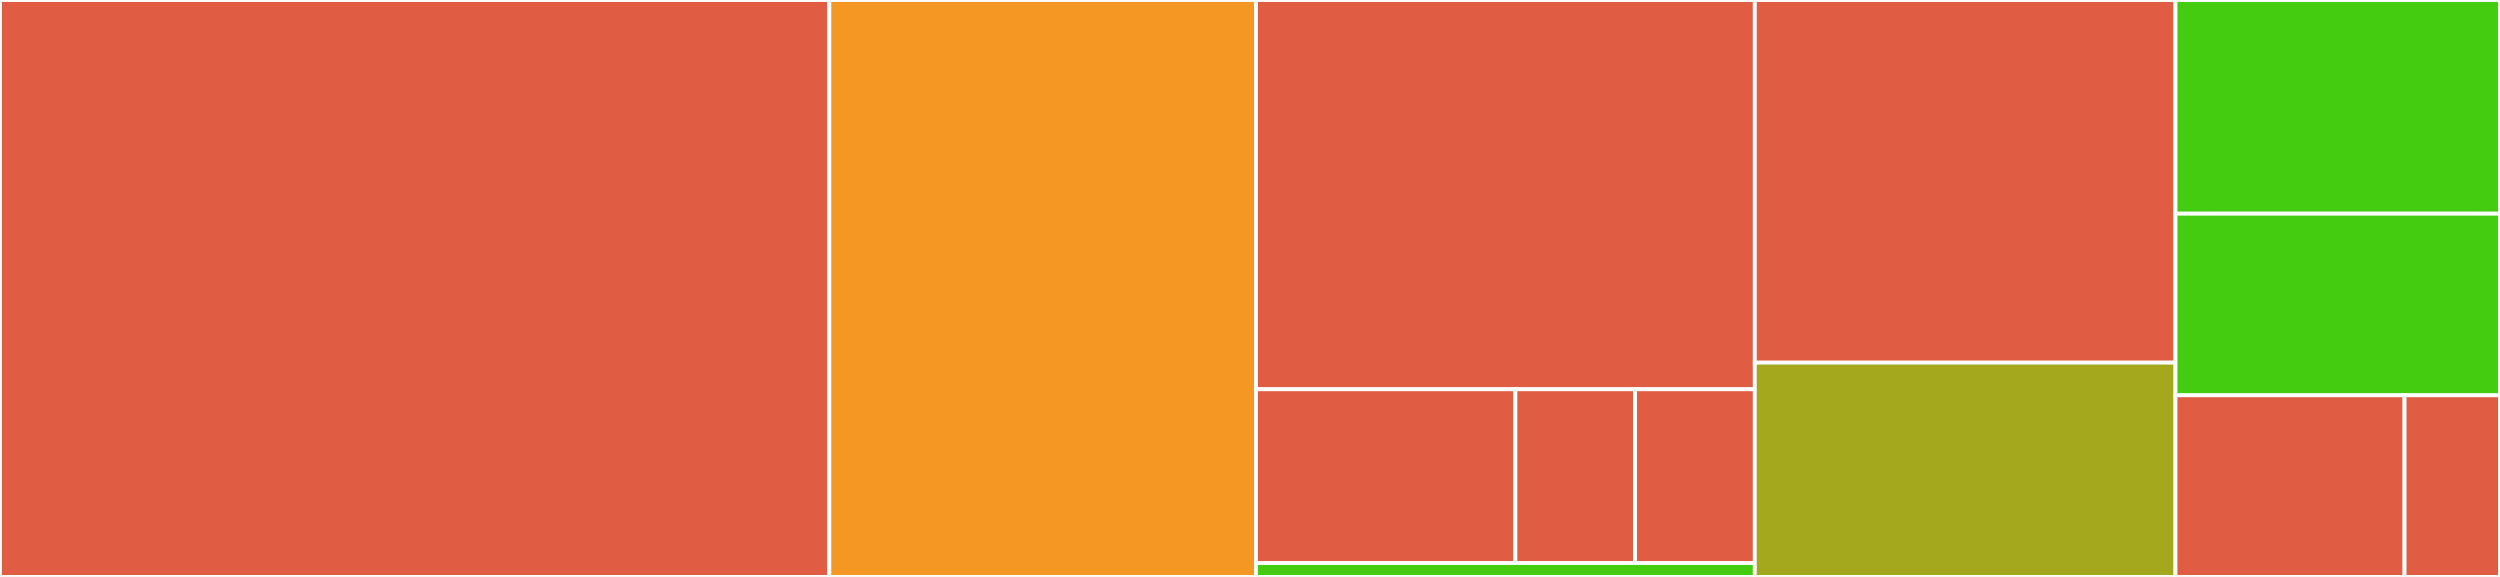 <svg baseProfile="full" width="650" height="150" viewBox="0 0 650 150" version="1.1"
xmlns="http://www.w3.org/2000/svg" xmlns:ev="http://www.w3.org/2001/xml-events"
xmlns:xlink="http://www.w3.org/1999/xlink">

<rect x="0" y="0" width="650" height="150" fill="#333333" stroke="none"/>

<style>rect.s{mask:url(#mask);}</style>
<defs>
  <pattern id="white" width="4" height="4" patternUnits="userSpaceOnUse" patternTransform="rotate(45)">
    <rect width="2" height="2" transform="translate(0,0)" fill="white"></rect>
  </pattern>
  <mask id="mask">
    <rect x="0" y="0" width="100%" height="100%" fill="url(#white)"></rect>
  </mask>
</defs>

<rect x="0" y="0" width="215.625" height="150.0" fill="#e05d44" stroke="white" stroke-width="1" class=" tooltipped" data-content="app/i18n/bindata.go"><title>app/i18n/bindata.go</title></rect>
<rect x="215.625" y="0" width="110.938" height="150.0" fill="#f49723" stroke="white" stroke-width="1" class=" tooltipped" data-content="app/i18n/i18n.go"><title>app/i18n/i18n.go</title></rect>
<rect x="326.562" y="0" width="129.688" height="101.205" fill="#e05d44" stroke="white" stroke-width="1" class=" tooltipped" data-content="app/cmd/common/common.go"><title>app/cmd/common/common.go</title></rect>
<rect x="326.562" y="101.205" width="67.437" height="45.181" fill="#e05d44" stroke="white" stroke-width="1" class=" tooltipped" data-content="app/cmd/common/cmd_valid.go"><title>app/cmd/common/cmd_valid.go</title></rect>
<rect x="394.0" y="101.205" width="31.125" height="45.181" fill="#e05d44" stroke="white" stroke-width="1" class=" tooltipped" data-content="app/cmd/common/completion.go"><title>app/cmd/common/completion.go</title></rect>
<rect x="425.125" y="101.205" width="31.125" height="45.181" fill="#e05d44" stroke="white" stroke-width="1" class=" tooltipped" data-content="app/cmd/common/plugin.go"><title>app/cmd/common/plugin.go</title></rect>
<rect x="326.562" y="146.386" width="129.688" height="3.614" fill="#4c1" stroke="white" stroke-width="1" class=" tooltipped" data-content="app/health/core.go"><title>app/health/core.go</title></rect>
<rect x="456.25" y="0" width="109.375" height="94.286" fill="#e05d44" stroke="white" stroke-width="1" class=" tooltipped" data-content="util/cmd.go"><title>util/cmd.go</title></rect>
<rect x="456.25" y="94.286" width="109.375" height="55.714" fill="#a4a81c" stroke="white" stroke-width="1" class=" tooltipped" data-content="util/collect.go"><title>util/collect.go</title></rect>
<rect x="565.625" y="0" width="84.375" height="55.556" fill="#4c1" stroke="white" stroke-width="1" class=" tooltipped" data-content="util/password.go"><title>util/password.go</title></rect>
<rect x="565.625" y="55.556" width="84.375" height="47.222" fill="#4c1" stroke="white" stroke-width="1" class=" tooltipped" data-content="util/logger.go"><title>util/logger.go</title></rect>
<rect x="565.625" y="102.778" width="59.559" height="47.222" fill="#e05d44" stroke="white" stroke-width="1" class=" tooltipped" data-content="util/url.go"><title>util/url.go</title></rect>
<rect x="625.184" y="102.778" width="24.816" height="47.222" fill="#e05d44" stroke="white" stroke-width="1" class=" tooltipped" data-content="util/env.go"><title>util/env.go</title></rect>
</svg>